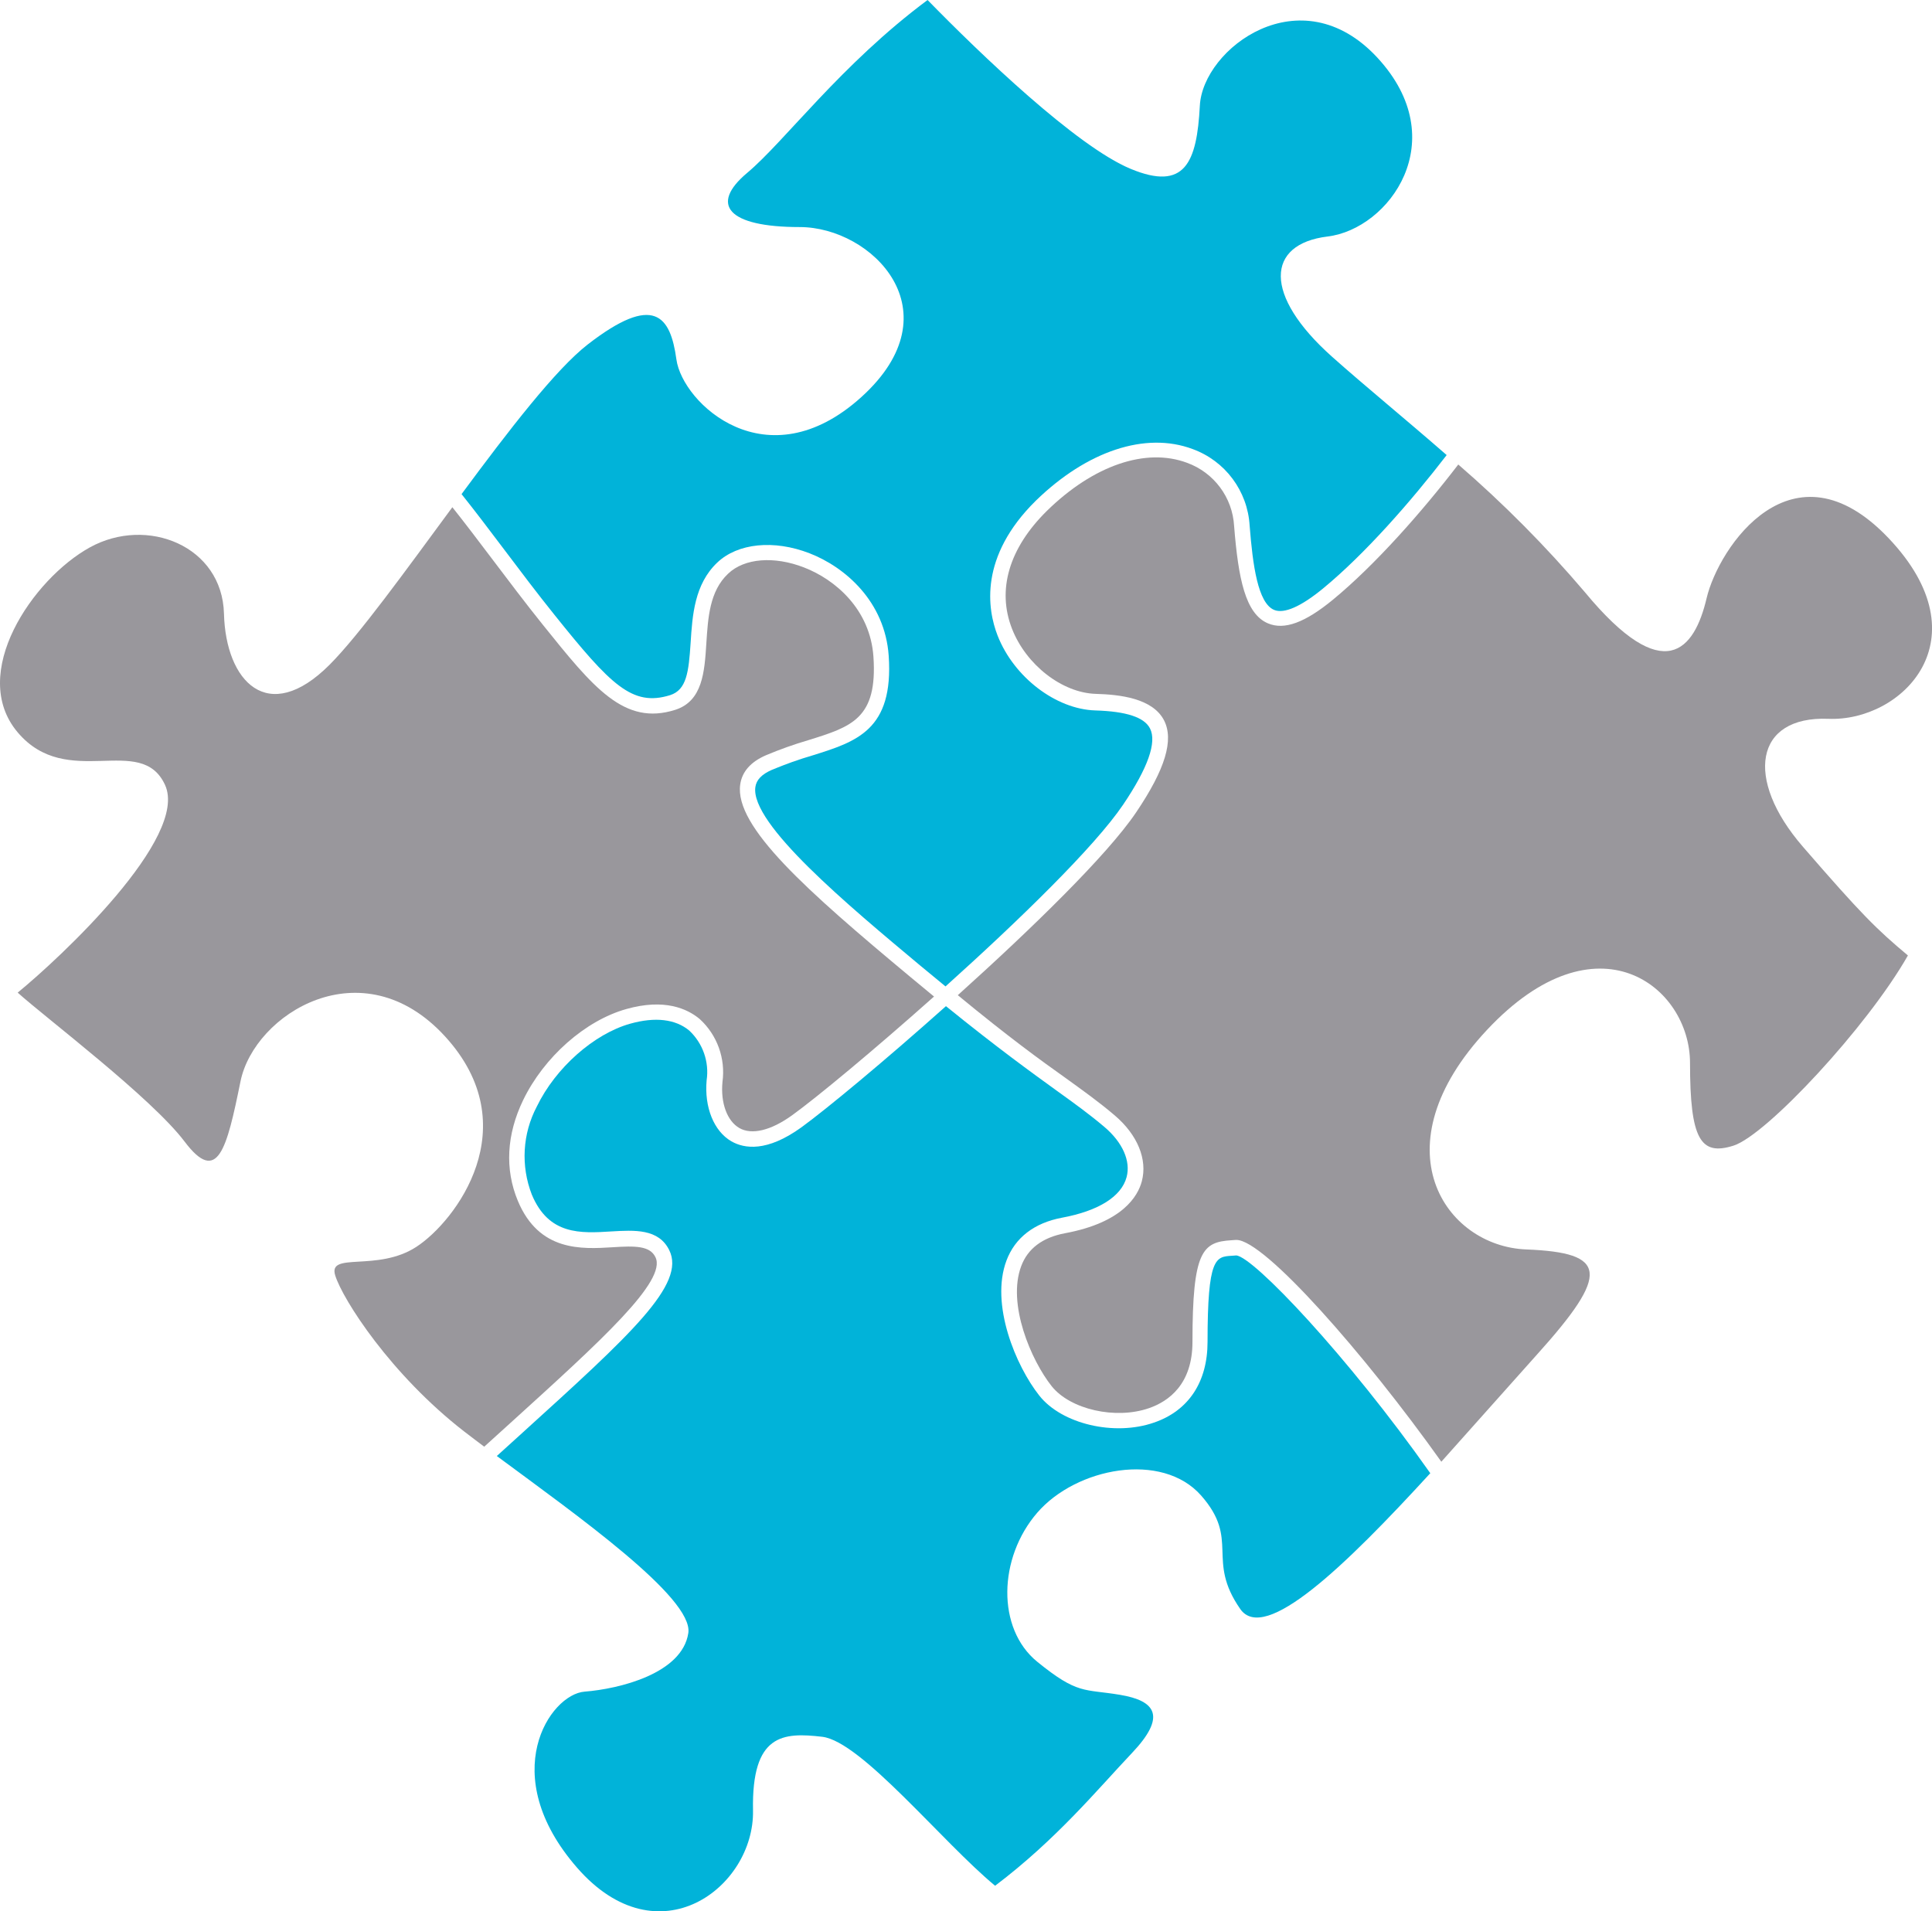 <?xml version="1.0" encoding="UTF-8"?>
<svg id="Layer_1" data-name="Layer 1" xmlns="http://www.w3.org/2000/svg" viewBox="0 0 311.22 307.9">
  <defs>
    <style>
      .cls-1 {
        fill: #01b3d9;
      }

      .cls-1, .cls-2 {
        stroke-width: 0px;
      }

      .cls-2 {
        fill: #99979c;
      }
    </style>
  </defs>
  <path class="cls-1" d="m199.15,202.25l-.71.05c-2.61.16-3.92.25-3.92,13.88,0,6.47-3.07,11.1-8.64,13-6.38,2.22-14.84.23-18.46-4.35-3.79-4.79-7.94-14.71-5.29-21.76,1.38-3.68,4.47-6.06,8.94-6.9,5.88-1.09,9.58-3.41,10.41-6.54.69-2.58-.64-5.59-3.56-8.07-2.43-2.06-4.76-3.74-7.72-5.87-4-2.9-9.35-6.74-17.82-13.6-9.93,8.86-19.29,16.62-23.3,19.53-5.54,4-9.18,3.43-11.25,2.25-2.83-1.62-4.39-5.49-4-9.84.44-2.96-.61-5.95-2.79-8-2.22-1.86-5.51-2.24-9.51-1.12-5.86,1.64-12.05,7.13-15.05,13.34-2.32,4.39-2.61,9.57-.81,14.2,2.74,6.55,7.86,6.24,12.81,5.93,3.74-.22,7.6-.46,9.32,3,2.75,5.51-6.16,13.58-23.9,29.67l-3.87,3.51c12.76,9.45,31.69,22.83,30.85,28.52-1,6.55-11.14,9-16.72,9.44s-14.29,13.33-1.21,28.35c13.08,15.02,28.59,3.15,28.35-9.21s4.84-12.6,11.14-11.87,19.38,17,27.86,24c9.93-7.51,16.47-15.5,22.05-21.39s3.87-8.4-1.94-9.37-6.78,0-13.33-5.33-6.29-16.72,0-24,20.11-9.93,26.41-2.77.73,10.28,6.3,18.28c3.92,5.62,16.9-6.91,30.61-21.88-13.33-18.92-28.51-34.88-31.25-35.08Z"/>
  <path class="cls-2" d="m74.8,230.63c1,.76,2.06,1.58,3.2,2.43l4.24-3.84c14.65-13.29,25.24-22.89,23.34-26.7-.89-1.83-3.24-1.83-6.89-1.59-5,.31-11.85.72-15.27-7.47-2.12-5.08-1.83-10.7.86-16.25,3.35-6.92,10-12.81,16.63-14.66,6.1-1.72,9.79-.07,11.8,1.61,2.82,2.57,4.19,6.37,3.67,10.15-.32,3.37.75,6.29,2.73,7.42s5.07.42,8.54-2.1c3.94-2.85,13.08-10.42,22.81-19.09l-3.82-3.16c-16.65-13.87-28.37-24.22-27.4-31,.29-2.05,1.67-3.63,4.12-4.7,2.25-.95,4.56-1.77,6.91-2.46,6.93-2.16,11.11-3.47,10.43-13.43-.52-7.6-6.11-12.41-11.17-14.37-4.83-1.88-9.63-1.5-12.24,1-3,2.82-3.24,7.12-3.51,11.28-.29,4.54-.6,9.24-5,10.65-8.24,2.62-13.18-3.55-21.39-13.77-2.73-3.4-5.5-7.07-8.18-10.62-2.15-2.85-4.33-5.72-6.34-8.25-7.58,10.29-15,20.59-19.79,25.39-9.93,9.93-16.72,2.67-17-8.24s-12.39-15.76-21.6-10.68-19.62,20.35-11.63,29.8c7.99,9.45,19.87,0,23.74,8.48s-16.9,27.86-23.74,33.45c4.61,4.14,21.56,16.94,26.89,24s6.79,1.21,9-9.69,19.62-21.81,32.94-7.27,1.7,29.8-4.6,33.91-14.29.73-13.08,4.61,8.93,15.96,20.8,25.16Z"/>
  <path class="cls-1" d="m89.27,98.99c9.12,11.38,12.58,14.89,18.67,13,2.68-.85,3-3.75,3.31-8.42.28-4.42.61-9.44,4.28-12.93,3.3-3.15,9.14-3.73,14.87-1.51s12.16,7.77,12.76,16.54c.81,11.93-5.21,13.81-12.19,16-2.26.66-4.48,1.45-6.65,2.36-1.62.71-2.48,1.61-2.64,2.76-.85,5.92,15,19.1,26.52,28.73,1.45,1.21,2.81,2.33,4.11,3.39,11.79-10.6,24-22.46,28.62-29.29,4-5.93,5.45-10.06,4.32-12.27-.92-1.8-3.81-2.75-8.82-2.9-6.36-.2-13.12-5.38-15.73-12.06-1.65-4.24-3-12.71,6.17-21.74,8.22-8,17.66-11.15,25.24-8.31,5.25,1.91,8.86,6.75,9.19,12.33.5,6.4,1.33,12.47,3.93,13.58,1.6.68,4.34-.52,7.91-3.46,6.71-5.52,14.15-14,19.9-21.48-6.73-5.87-13.21-11.16-18.45-15.83-11.15-9.93-10.66-18.17-.73-19.38s20.35-15.51,8-28.83-28.1-1.46-28.58,7.75-2.42,13.81-11.15,10.18S157.9,8.69,149.42,0c-14,10.42-23,22.77-29.07,27.86s-3.15,8.72,8.48,8.72,25.19,13.57,9.93,27.38-28.83,1-29.8-6.06-3.63-10.66-14.27-2.42c-5.16,4-12.75,13.86-20.34,24.12,2.08,2.6,4.37,5.62,6.79,8.83,2.66,3.53,5.42,7.19,8.13,10.56Z"/>
  <path class="cls-2" d="m290.41,136.39c-9.44-10.9-7.75-21.07,4.12-20.59s25.16-12.84,9.69-29.11-27.37,1.45-29.31,9.69-6.78,14.54-19.62-1c-6.26-7.36-13.07-14.23-20.38-20.55-5.85,7.63-13.39,16.17-20.17,21.76-4.53,3.73-7.86,4.95-10.49,3.83-3.63-1.54-4.77-7.14-5.45-15.68-.26-4.6-3.24-8.6-7.57-10.18-6.65-2.49-15.1.4-22.6,7.75-6.08,6-8.07,12.71-5.6,19,2.27,5.8,8.06,10.3,13.48,10.47,3.83.11,9.14.68,11,4.26,1.62,3.17.2,7.87-4.48,14.81s-16.89,18.8-28.74,29.47c8.21,6.77,13.4,10.53,17.4,13.37,3,2.17,5.38,3.87,7.88,6,3.67,3.12,5.3,7.09,4.36,10.62-.63,2.38-3.09,6.64-12.37,8.36-3.61.68-6,2.46-7.06,5.31-2.28,6.08,1.58,15.13,4.91,19.33,3,3.76,10.3,5.41,15.68,3.54,3.17-1.1,7-3.85,7-10.67,0-14.67,1.62-16.09,6.26-16.38l.7-.05h.13c4.49,0,20.64,18.35,33,35.73,5.18-5.79,10.51-11.79,15.35-17.2,11.93-13.23,11.39-16.48-1.69-17s-24-16.47-6.3-35.37,32.7-7,32.7,5.33,1.7,15,7,13.32,21.56-19.13,28.1-30.64c-5.06-4.23-7.48-6.62-16.93-17.53Z"/>
</svg>